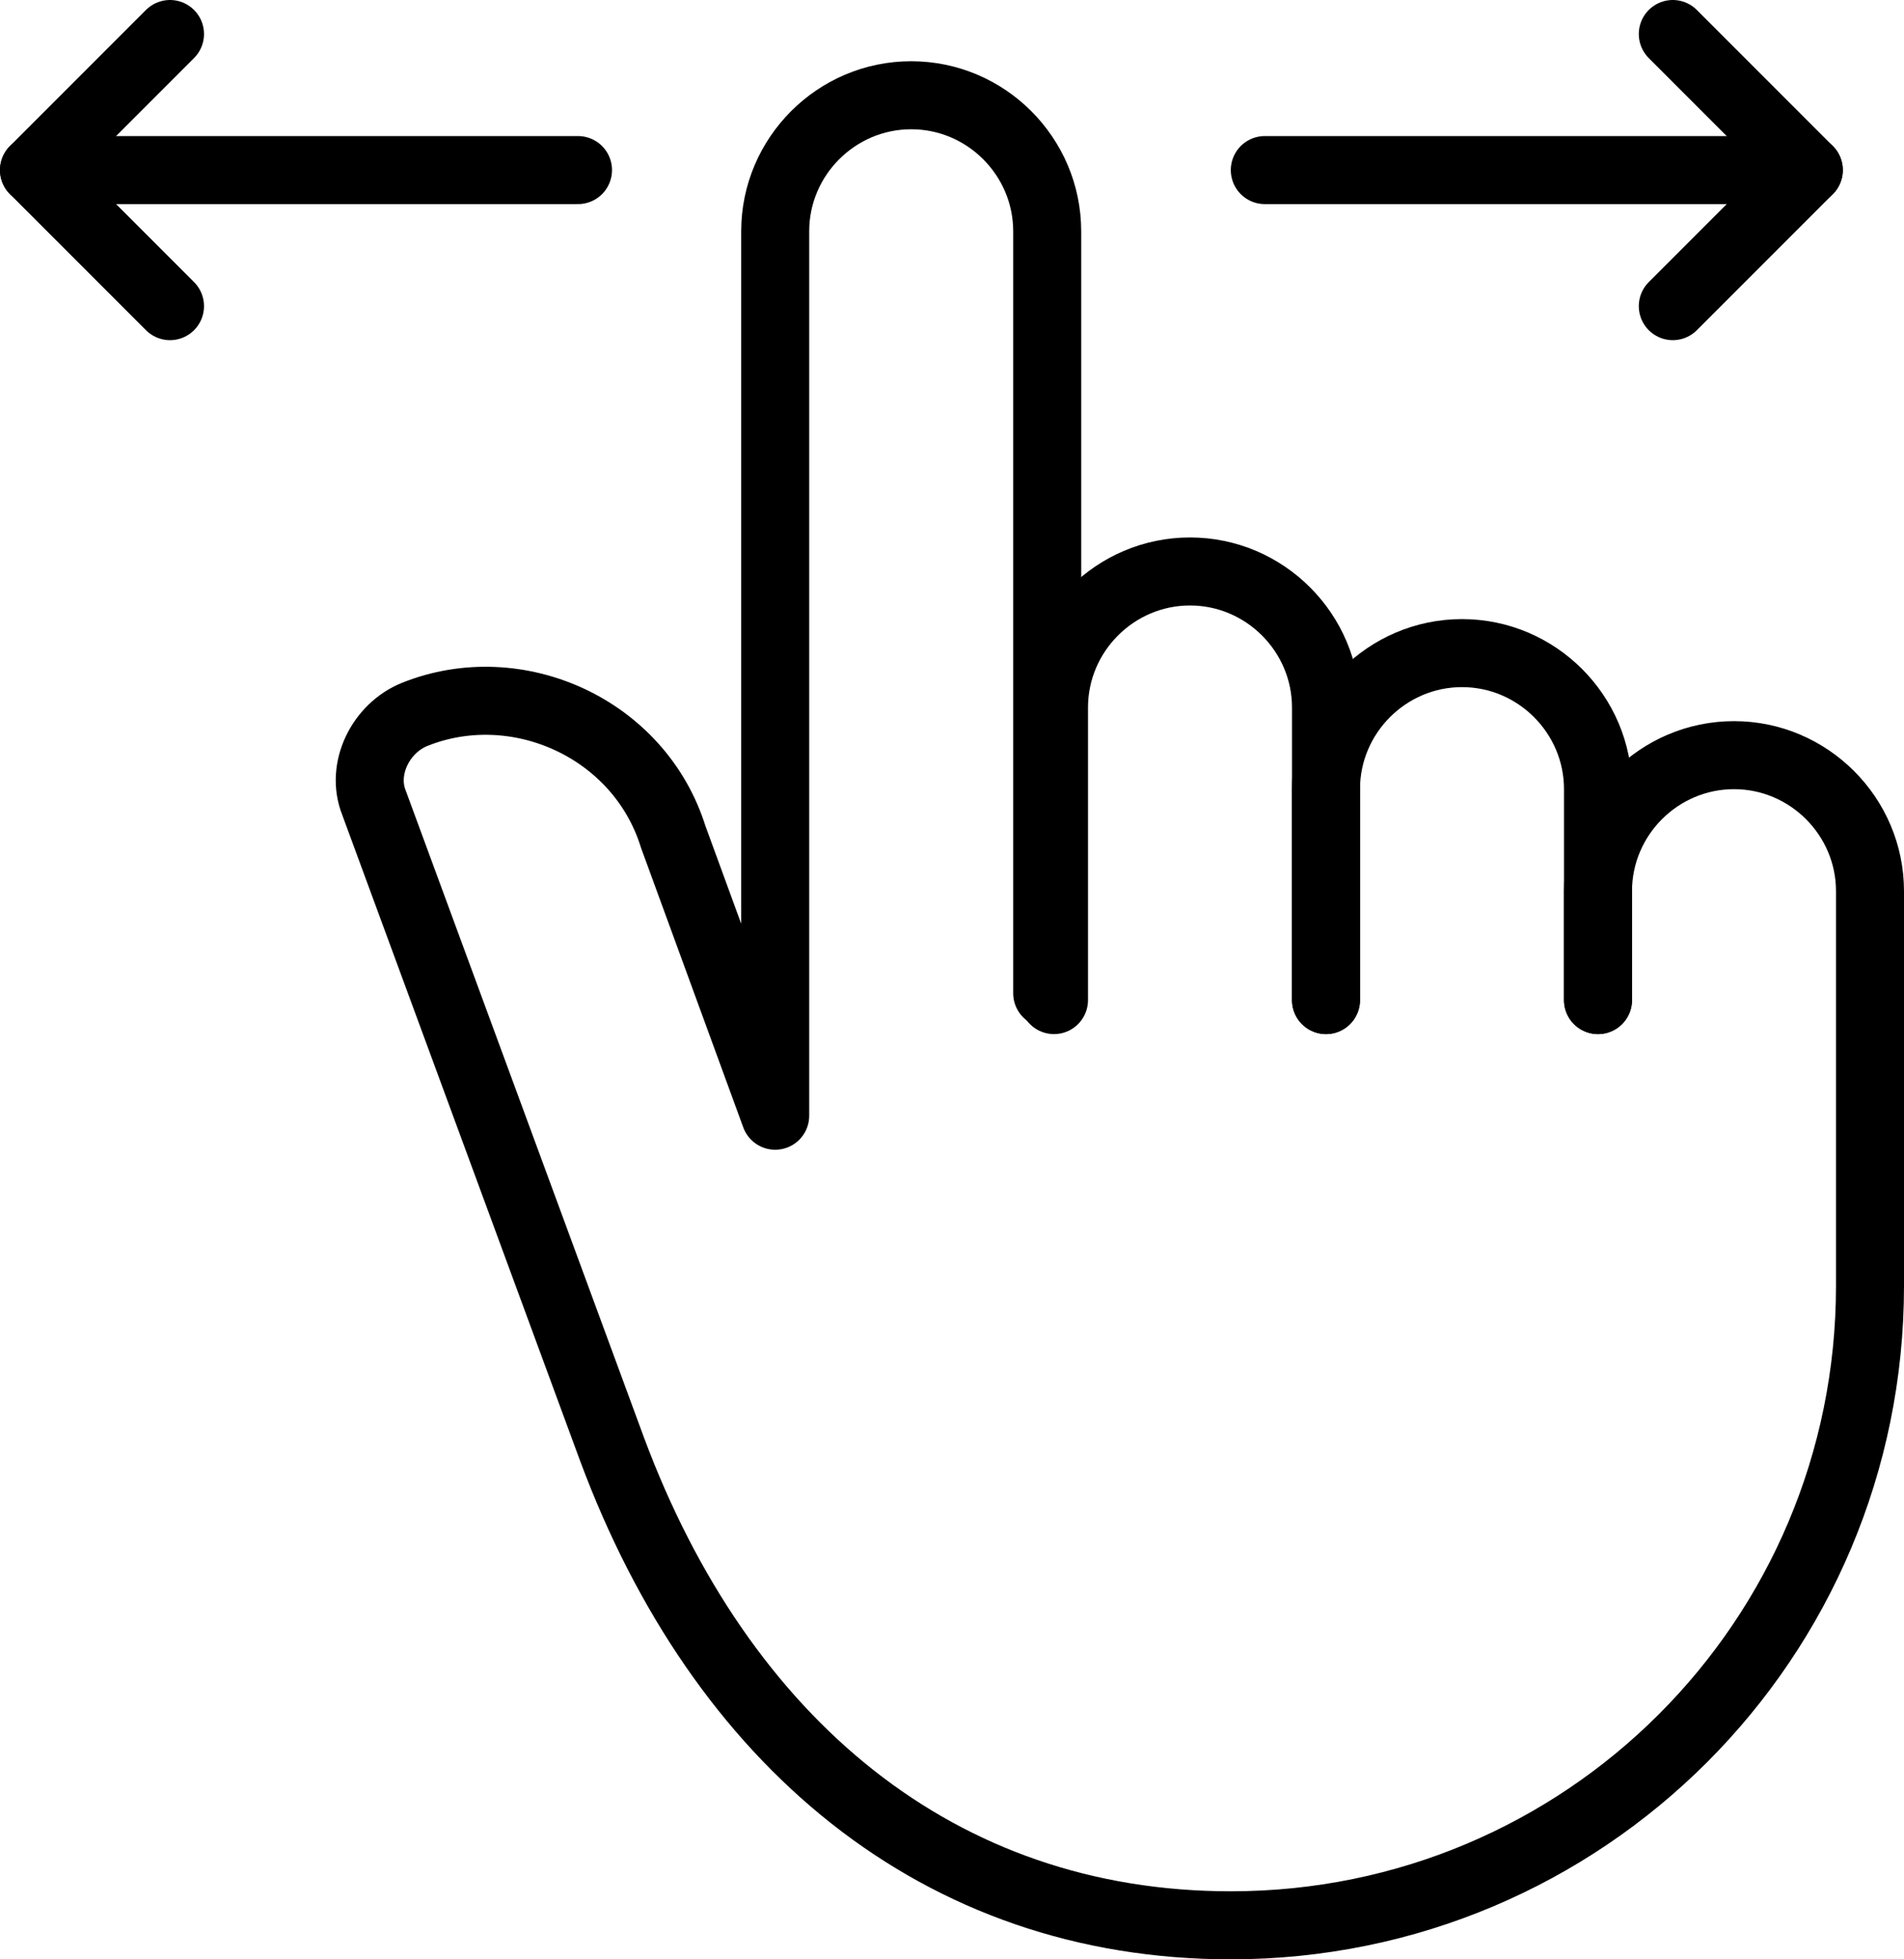 <?xml version="1.0" encoding="utf-8"?>
<!-- Generator: Adobe Illustrator 28.3.0, SVG Export Plug-In . SVG Version: 6.00 Build 0)  -->
<svg version="1.1" id="Ebene_1" xmlns="http://www.w3.org/2000/svg" xmlns:xlink="http://www.w3.org/1999/xlink" x="0px" y="0px"
	 viewBox="0 0 28 28.8" style="enable-background:new 0 0 28 28.8;" xml:space="preserve">
<style type="text/css">
	.st0{fill:none;}
	.st1{fill:none;stroke:#000000;stroke-linecap:round;stroke-linejoin:round;}
</style>
<rect class="st0" width="28" height="28.8"/>
<g id="Gruppe_496">
	<path id="Pfad_945" class="st1" d="M15.5,14.7v-4.3c0-1.1,0.9-2,2-2s2,0.9,2,2v4.3"/>
	<path id="Pfad_946" class="st1" d="M19.5,14.7v-3.1c0-1.1,0.9-2,2-2s2,0.9,2,2v3.1"/>
	<path id="Pfad_947" class="st1" d="M23.5,14.7v-1.6c0-1.1,0.9-2,2-2s2,0.9,2,2v5.8c0,5.2-4.2,9.4-9.4,9.4c-4.3,0-7.5-2.7-9.1-7
		l-3.5-9.5c-0.2-0.5,0.1-1.1,0.6-1.3c0,0,0,0,0,0c1.5-0.6,3.3,0.2,3.8,1.8c0,0,0,0,0,0l1.5,4.1v-13c0-1.1,0.9-2,2-2s2,0.9,2,2v11.2"
		/>
	<path id="Pfad_948" class="st1" d="M2.5,0.5l-2,2l2,2"/>
	<line id="Linie_24" class="st1" x1="0.5" y1="2.5" x2="8.5" y2="2.5"/>
	<path id="Pfad_949" class="st1" d="M24.6,4.5l2-2l-2-2"/>
	<line id="Linie_25" class="st1" x1="26.6" y1="2.5" x2="18.6" y2="2.5"/>
</g>
</svg>
